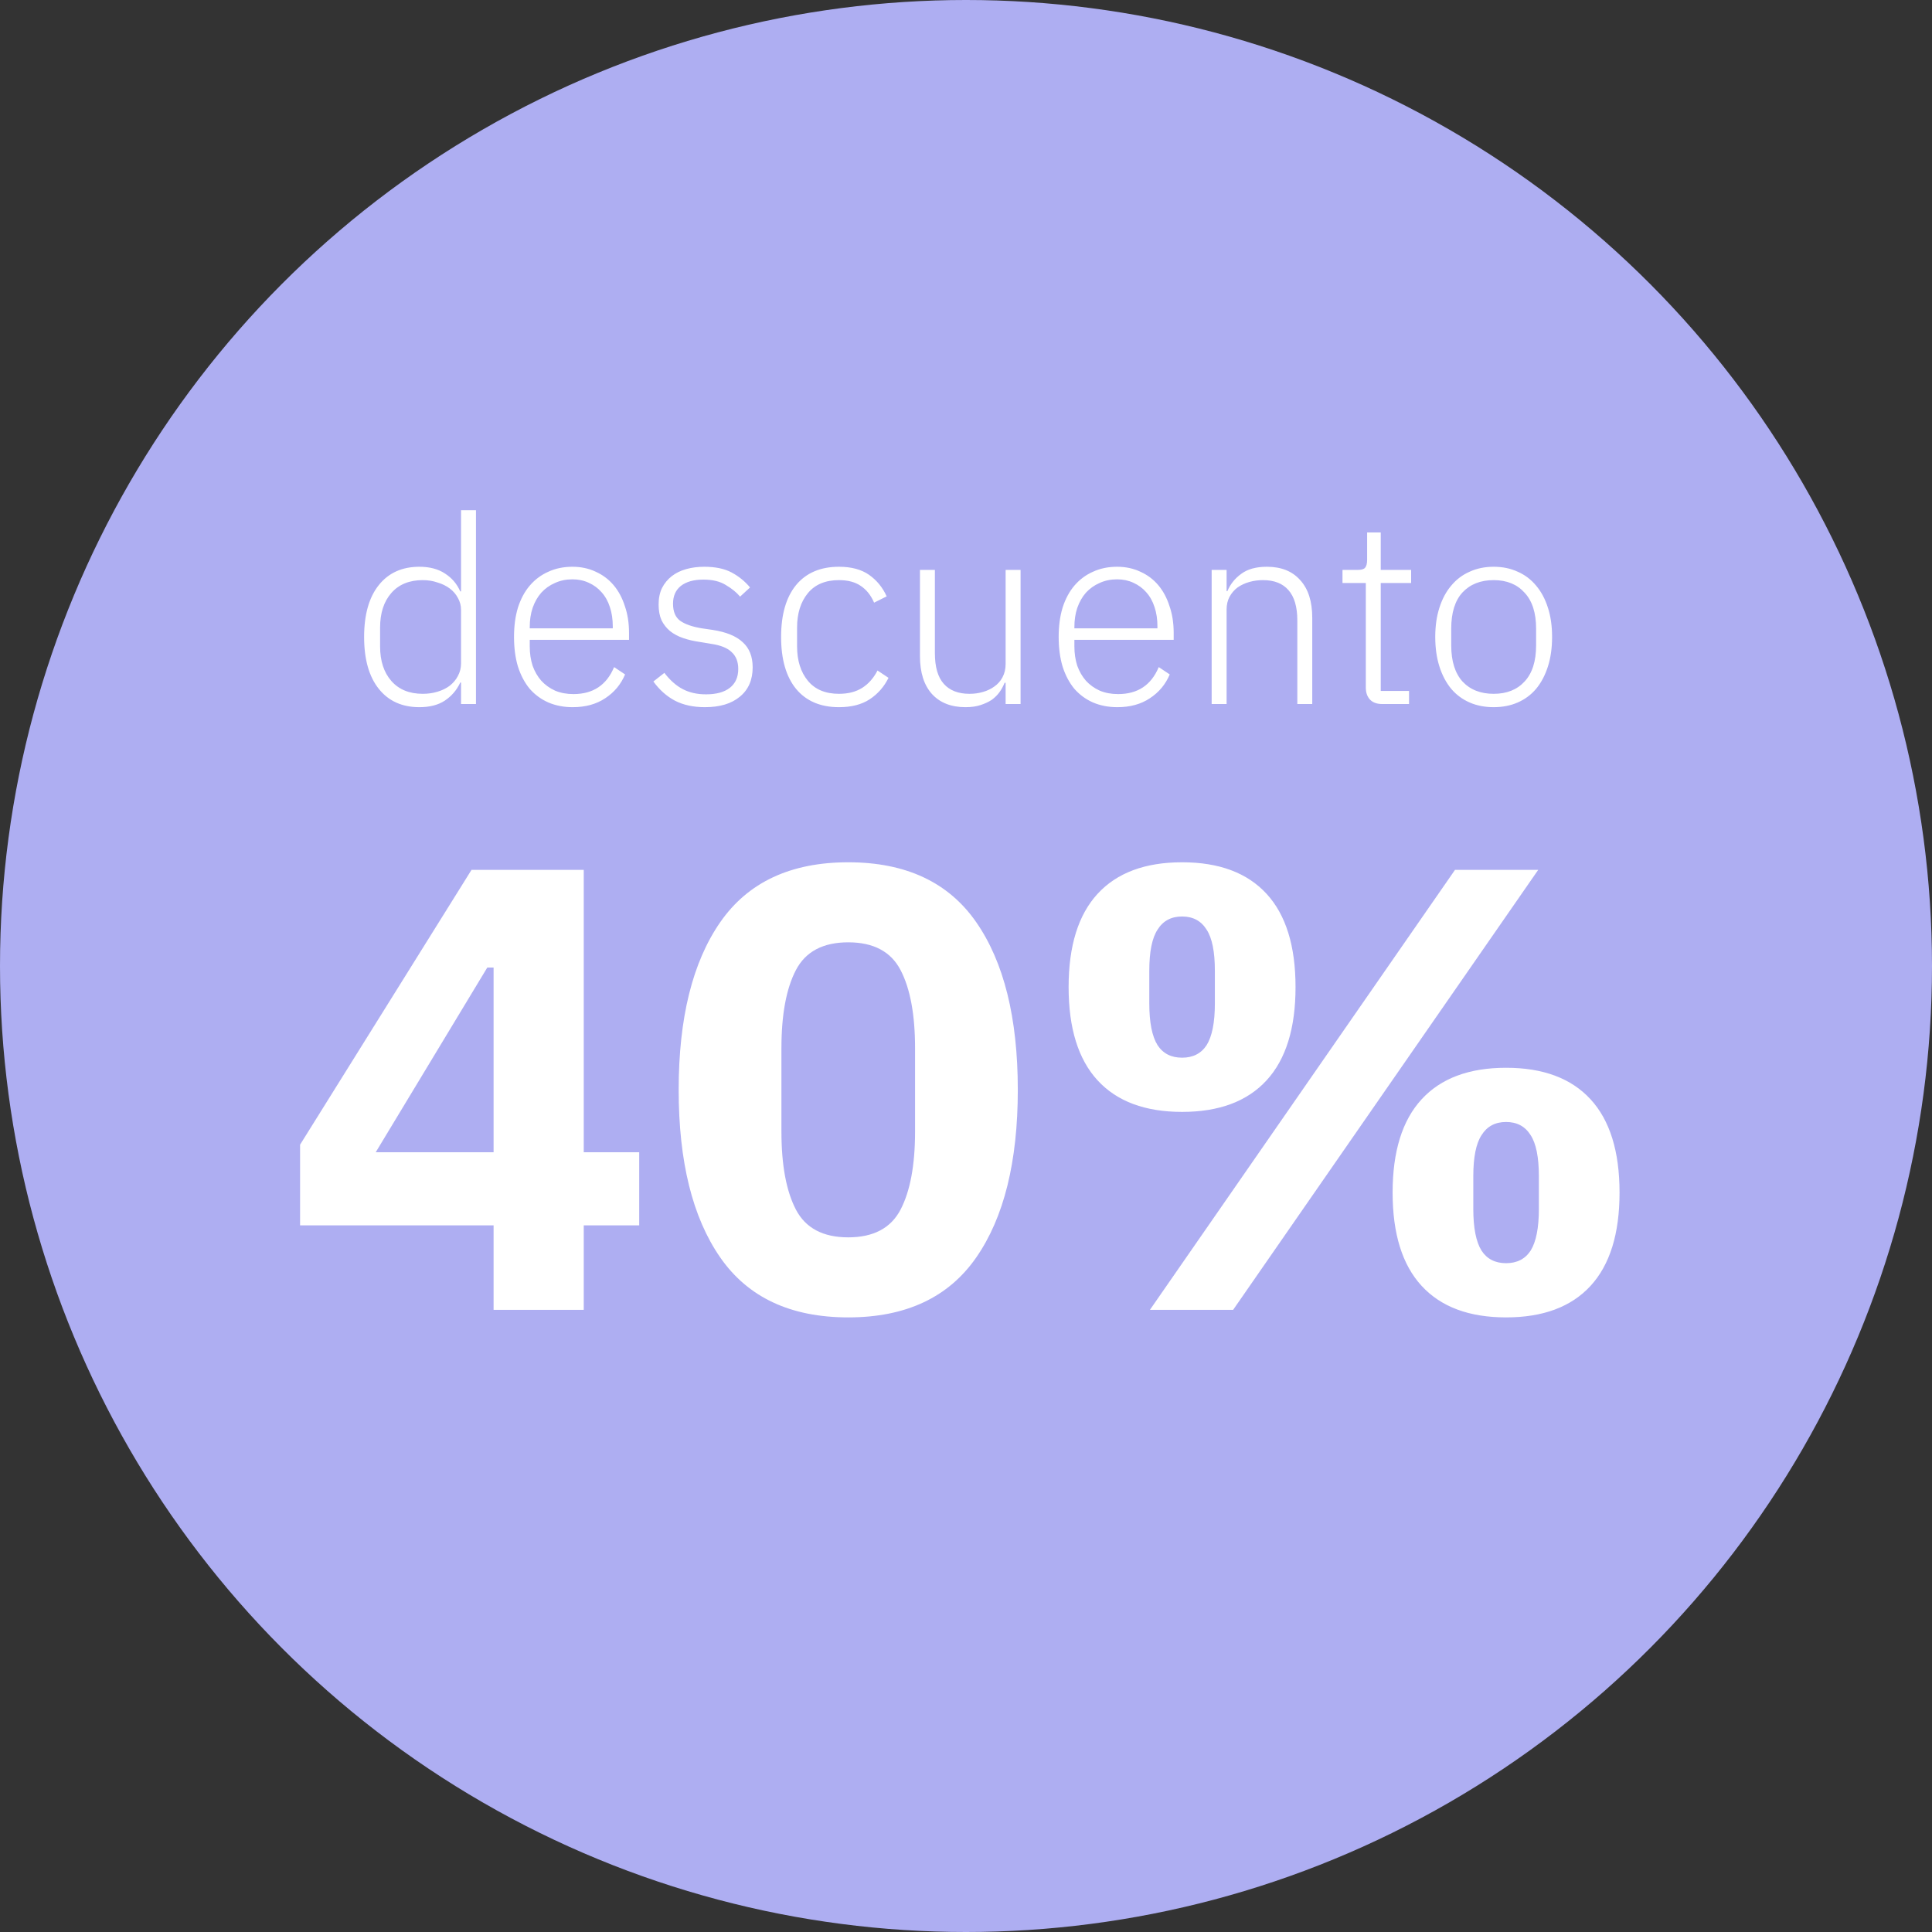 <?xml version="1.0" encoding="UTF-8"?> <svg xmlns="http://www.w3.org/2000/svg" width="118" height="118" viewBox="0 0 118 118" fill="none"><rect x="0" y="0" width="118" height="118" fill="#333333" stroke="none"/> <circle cx="59" cy="59" r="59" fill="#AEAEF2"></circle> <path d="M30.147 80V74.841H18.328V69.913L28.8 53.127H35.653V70.375H39.041V74.841H35.653V80H30.147ZM22.948 70.375H30.147V59.094H29.762L22.948 70.375ZM51.808 80.462C48.291 80.462 45.686 79.243 43.992 76.805C42.298 74.366 41.451 70.953 41.451 66.564C41.451 62.175 42.298 58.761 43.992 56.322C45.686 53.884 48.291 52.665 51.808 52.665C55.324 52.665 57.929 53.884 59.623 56.322C61.317 58.761 62.164 62.175 62.164 66.564C62.164 70.953 61.317 74.366 59.623 76.805C57.929 79.243 55.324 80.462 51.808 80.462ZM51.808 75.573C53.348 75.573 54.413 75.008 55.003 73.879C55.593 72.749 55.889 71.158 55.889 69.105V64.022C55.889 61.969 55.593 60.378 55.003 59.248C54.413 58.119 53.348 57.554 51.808 57.554C50.268 57.554 49.202 58.119 48.612 59.248C48.022 60.378 47.727 61.969 47.727 64.022V69.105C47.727 71.158 48.022 72.749 48.612 73.879C49.202 75.008 50.268 75.573 51.808 75.573ZM70.234 80L88.868 53.127H93.95L75.316 80H70.234ZM72.198 67.911C69.939 67.911 68.219 67.269 67.038 65.986C65.858 64.703 65.267 62.803 65.267 60.288C65.267 57.773 65.858 55.873 67.038 54.59C68.219 53.307 69.939 52.665 72.198 52.665C74.456 52.665 76.176 53.307 77.356 54.59C78.537 55.873 79.127 57.773 79.127 60.288C79.127 62.803 78.537 64.703 77.356 65.986C76.176 67.269 74.456 67.911 72.198 67.911ZM72.198 64.6C72.865 64.6 73.365 64.343 73.699 63.83C74.033 63.291 74.2 62.444 74.2 61.289V59.287C74.2 58.132 74.033 57.298 73.699 56.785C73.365 56.245 72.865 55.976 72.198 55.976C71.53 55.976 71.03 56.245 70.696 56.785C70.362 57.298 70.195 58.132 70.195 59.287V61.289C70.195 62.444 70.362 63.291 70.696 63.83C71.03 64.343 71.53 64.6 72.198 64.6ZM91.987 80.462C89.728 80.462 88.008 79.82 86.828 78.537C85.647 77.254 85.056 75.354 85.056 72.839C85.056 70.324 85.647 68.424 86.828 67.141C88.008 65.858 89.728 65.216 91.987 65.216C94.245 65.216 95.965 65.858 97.145 67.141C98.326 68.424 98.916 70.324 98.916 72.839C98.916 75.354 98.326 77.254 97.145 78.537C95.965 79.82 94.245 80.462 91.987 80.462ZM91.987 77.151C92.654 77.151 93.154 76.894 93.488 76.381C93.822 75.842 93.989 74.995 93.989 73.84V71.838C93.989 70.683 93.822 69.849 93.488 69.335C93.154 68.796 92.654 68.527 91.987 68.527C91.319 68.527 90.819 68.796 90.485 69.335C90.151 69.849 89.984 70.683 89.984 71.838V73.84C89.984 74.995 90.151 75.842 90.485 76.381C90.819 76.894 91.319 77.151 91.987 77.151Z" fill="white"></path> <path d="M28.159 41.688H28.111C27.898 42.147 27.583 42.515 27.167 42.792C26.762 43.059 26.244 43.192 25.615 43.192C24.559 43.192 23.732 42.819 23.135 42.072C22.538 41.325 22.239 40.269 22.239 38.904C22.239 37.539 22.538 36.483 23.135 35.736C23.732 34.989 24.559 34.616 25.615 34.616C26.244 34.616 26.767 34.755 27.183 35.032C27.599 35.299 27.908 35.661 28.111 36.12H28.159V31.16H29.071V43H28.159V41.688ZM25.823 42.376C26.143 42.376 26.442 42.333 26.719 42.248C27.007 42.163 27.258 42.04 27.471 41.88C27.684 41.709 27.85 41.512 27.967 41.288C28.095 41.053 28.159 40.792 28.159 40.504V37.256C28.159 36.989 28.095 36.744 27.967 36.52C27.85 36.296 27.684 36.104 27.471 35.944C27.258 35.784 27.007 35.661 26.719 35.576C26.442 35.48 26.143 35.432 25.823 35.432C25.002 35.432 24.362 35.693 23.903 36.216C23.444 36.739 23.215 37.443 23.215 38.328V39.48C23.215 40.365 23.444 41.069 23.903 41.592C24.362 42.115 25.002 42.376 25.823 42.376ZM34.978 43.192C34.434 43.192 33.938 43.096 33.49 42.904C33.053 42.712 32.675 42.435 32.355 42.072C32.045 41.699 31.805 41.245 31.634 40.712C31.474 40.179 31.395 39.576 31.395 38.904C31.395 38.232 31.474 37.635 31.634 37.112C31.805 36.579 32.045 36.131 32.355 35.768C32.675 35.395 33.053 35.112 33.49 34.92C33.928 34.717 34.419 34.616 34.962 34.616C35.485 34.616 35.96 34.717 36.386 34.92C36.813 35.112 37.176 35.384 37.474 35.736C37.773 36.088 38.002 36.515 38.163 37.016C38.333 37.507 38.419 38.051 38.419 38.648V39.08H32.355V39.48C32.355 39.907 32.413 40.301 32.531 40.664C32.658 41.016 32.834 41.32 33.059 41.576C33.293 41.832 33.576 42.035 33.907 42.184C34.237 42.323 34.611 42.392 35.026 42.392C36.221 42.392 37.048 41.843 37.507 40.744L38.178 41.192C37.922 41.8 37.517 42.285 36.962 42.648C36.419 43.011 35.757 43.192 34.978 43.192ZM34.962 35.384C34.568 35.384 34.211 35.459 33.891 35.608C33.571 35.747 33.293 35.944 33.059 36.2C32.834 36.456 32.658 36.765 32.531 37.128C32.413 37.48 32.355 37.869 32.355 38.296V38.376H37.426V38.248C37.426 37.821 37.368 37.432 37.251 37.08C37.133 36.717 36.962 36.413 36.739 36.168C36.525 35.923 36.264 35.731 35.955 35.592C35.656 35.453 35.325 35.384 34.962 35.384ZM43.058 43.192C42.343 43.192 41.73 43.059 41.218 42.792C40.717 42.525 40.279 42.136 39.906 41.624L40.578 41.096C40.919 41.544 41.293 41.875 41.698 42.088C42.103 42.301 42.578 42.408 43.122 42.408C43.751 42.408 44.237 42.275 44.578 42.008C44.919 41.741 45.09 41.357 45.09 40.856C45.09 40.419 44.957 40.077 44.69 39.832C44.434 39.576 44.007 39.405 43.41 39.32L42.738 39.208C42.365 39.155 42.023 39.075 41.714 38.968C41.405 38.861 41.138 38.717 40.914 38.536C40.701 38.355 40.53 38.136 40.402 37.88C40.285 37.613 40.226 37.293 40.226 36.92C40.226 36.536 40.295 36.2 40.434 35.912C40.583 35.624 40.781 35.384 41.026 35.192C41.271 35 41.565 34.856 41.906 34.76C42.247 34.664 42.615 34.616 43.01 34.616C43.693 34.616 44.253 34.733 44.69 34.968C45.127 35.203 45.501 35.507 45.81 35.88L45.202 36.44C44.989 36.184 44.701 35.949 44.338 35.736C43.986 35.512 43.527 35.4 42.962 35.4C42.375 35.4 41.917 35.528 41.586 35.784C41.266 36.04 41.106 36.403 41.106 36.872C41.106 37.352 41.25 37.699 41.538 37.912C41.837 38.125 42.279 38.28 42.866 38.376L43.522 38.472C44.354 38.6 44.967 38.851 45.362 39.224C45.767 39.587 45.97 40.099 45.97 40.76C45.97 41.528 45.709 42.125 45.186 42.552C44.674 42.979 43.965 43.192 43.058 43.192ZM51.243 43.192C50.112 43.192 49.238 42.819 48.619 42.072C48.011 41.325 47.707 40.269 47.707 38.904C47.707 37.539 48.011 36.483 48.619 35.736C49.238 34.989 50.112 34.616 51.243 34.616C52 34.616 52.614 34.781 53.083 35.112C53.552 35.443 53.91 35.88 54.155 36.424L53.387 36.808C53.195 36.36 52.923 36.019 52.571 35.784C52.23 35.549 51.787 35.432 51.243 35.432C50.411 35.432 49.776 35.699 49.339 36.232C48.902 36.765 48.683 37.464 48.683 38.328V39.48C48.683 40.344 48.902 41.043 49.339 41.576C49.776 42.109 50.411 42.376 51.243 42.376C51.808 42.376 52.283 42.253 52.667 42.008C53.051 41.763 53.36 41.411 53.595 40.952L54.267 41.4C54 41.944 53.616 42.381 53.115 42.712C52.624 43.032 52 43.192 51.243 43.192ZM61.42 41.704H61.356C61.282 41.896 61.181 42.083 61.053 42.264C60.925 42.445 60.764 42.605 60.572 42.744C60.38 42.872 60.151 42.979 59.885 43.064C59.629 43.149 59.325 43.192 58.972 43.192C58.098 43.192 57.415 42.925 56.925 42.392C56.434 41.848 56.188 41.075 56.188 40.072V34.808H57.1V39.896C57.1 40.739 57.282 41.363 57.645 41.768C58.007 42.173 58.53 42.376 59.212 42.376C59.501 42.376 59.773 42.339 60.029 42.264C60.295 42.189 60.53 42.077 60.733 41.928C60.946 41.779 61.111 41.592 61.228 41.368C61.356 41.133 61.42 40.861 61.42 40.552V34.808H62.333V43H61.42V41.704ZM68.244 43.192C67.7 43.192 67.204 43.096 66.756 42.904C66.319 42.712 65.94 42.435 65.62 42.072C65.311 41.699 65.071 41.245 64.9 40.712C64.74 40.179 64.66 39.576 64.66 38.904C64.66 38.232 64.74 37.635 64.9 37.112C65.071 36.579 65.311 36.131 65.62 35.768C65.94 35.395 66.319 35.112 66.756 34.92C67.194 34.717 67.684 34.616 68.228 34.616C68.751 34.616 69.225 34.717 69.652 34.92C70.079 35.112 70.442 35.384 70.74 35.736C71.039 36.088 71.268 36.515 71.428 37.016C71.599 37.507 71.684 38.051 71.684 38.648V39.08H65.62V39.48C65.62 39.907 65.679 40.301 65.796 40.664C65.924 41.016 66.1 41.32 66.324 41.576C66.559 41.832 66.841 42.035 67.172 42.184C67.503 42.323 67.876 42.392 68.292 42.392C69.487 42.392 70.314 41.843 70.772 40.744L71.444 41.192C71.188 41.8 70.783 42.285 70.228 42.648C69.684 43.011 69.023 43.192 68.244 43.192ZM68.228 35.384C67.834 35.384 67.476 35.459 67.156 35.608C66.836 35.747 66.559 35.944 66.324 36.2C66.1 36.456 65.924 36.765 65.796 37.128C65.679 37.48 65.62 37.869 65.62 38.296V38.376H70.692V38.248C70.692 37.821 70.633 37.432 70.516 37.08C70.399 36.717 70.228 36.413 70.004 36.168C69.791 35.923 69.529 35.731 69.22 35.592C68.921 35.453 68.591 35.384 68.228 35.384ZM74.004 43V34.808H74.916V36.104H74.964C75.145 35.677 75.428 35.325 75.812 35.048C76.196 34.76 76.718 34.616 77.38 34.616C78.254 34.616 78.932 34.888 79.412 35.432C79.902 35.965 80.148 36.733 80.148 37.736V43H79.236V37.896C79.236 37.064 79.054 36.445 78.692 36.04C78.34 35.635 77.822 35.432 77.14 35.432C76.852 35.432 76.574 35.469 76.308 35.544C76.041 35.619 75.801 35.731 75.588 35.88C75.385 36.029 75.22 36.221 75.092 36.456C74.974 36.68 74.916 36.941 74.916 37.24V43H74.004ZM84.427 43C84.097 43 83.846 42.909 83.675 42.728C83.505 42.547 83.419 42.301 83.419 41.992V35.608H81.995V34.808H82.923C83.147 34.808 83.297 34.765 83.371 34.68C83.457 34.584 83.499 34.419 83.499 34.184V32.52H84.331V34.808H86.187V35.608H84.331V42.2H86.059V43H84.427ZM91.228 43.192C90.684 43.192 90.194 43.096 89.756 42.904C89.319 42.712 88.945 42.435 88.636 42.072C88.327 41.699 88.087 41.245 87.916 40.712C87.746 40.179 87.66 39.576 87.66 38.904C87.66 38.232 87.746 37.635 87.916 37.112C88.087 36.579 88.327 36.131 88.636 35.768C88.945 35.395 89.319 35.112 89.756 34.92C90.194 34.717 90.684 34.616 91.228 34.616C91.772 34.616 92.263 34.717 92.7 34.92C93.138 35.112 93.511 35.395 93.82 35.768C94.129 36.131 94.37 36.579 94.54 37.112C94.711 37.635 94.796 38.232 94.796 38.904C94.796 39.576 94.711 40.179 94.54 40.712C94.37 41.245 94.129 41.699 93.82 42.072C93.511 42.435 93.138 42.712 92.7 42.904C92.263 43.096 91.772 43.192 91.228 43.192ZM91.228 42.376C92.028 42.376 92.657 42.125 93.116 41.624C93.585 41.123 93.82 40.387 93.82 39.416V38.392C93.82 37.432 93.585 36.701 93.116 36.2C92.657 35.688 92.028 35.432 91.228 35.432C90.428 35.432 89.793 35.683 89.324 36.184C88.865 36.685 88.636 37.421 88.636 38.392V39.416C88.636 40.376 88.865 41.112 89.324 41.624C89.793 42.125 90.428 42.376 91.228 42.376Z" fill="white"></path> </svg> 